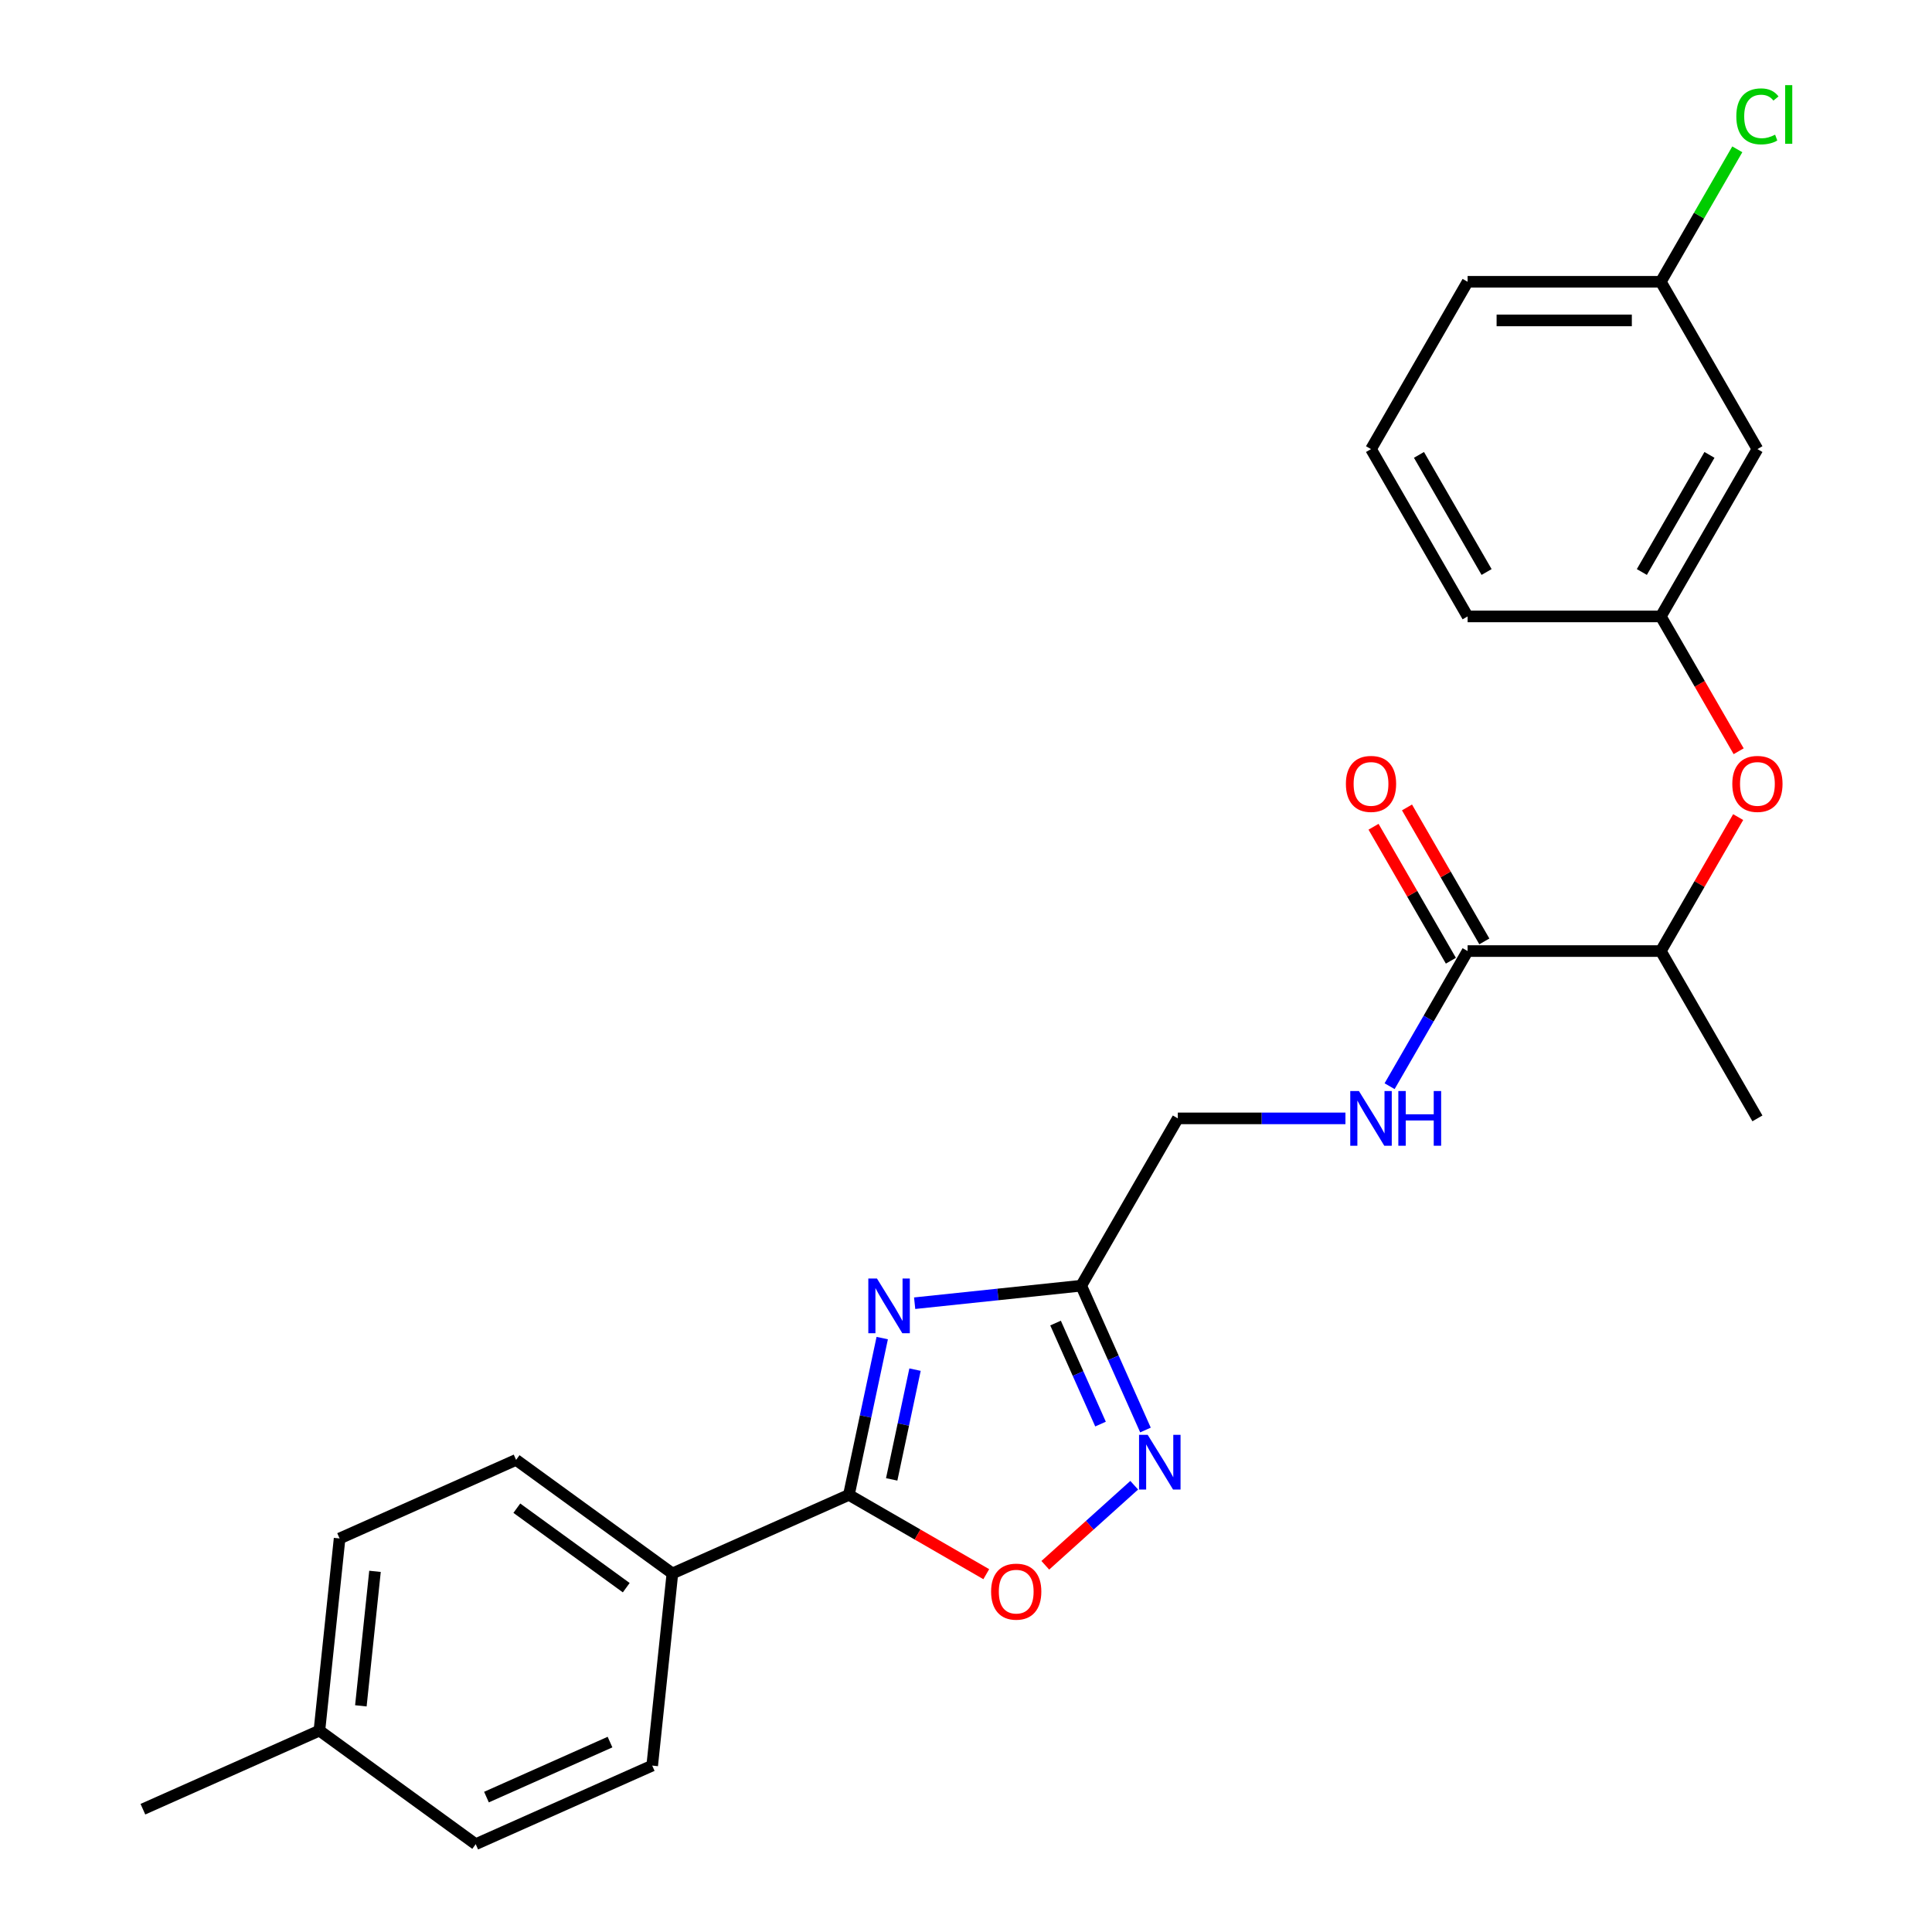<?xml version='1.0' encoding='iso-8859-1'?>
<svg version='1.1' baseProfile='full'
              xmlns='http://www.w3.org/2000/svg'
                      xmlns:rdkit='http://www.rdkit.org/xml'
                      xmlns:xlink='http://www.w3.org/1999/xlink'
                  xml:space='preserve'
width='1000px' height='1000px' viewBox='0 0 1000 1000'>
<!-- END OF HEADER -->
<rect style='opacity:1.0;fill:#FFFFFF;stroke:none' width='1000' height='1000' x='0' y='0'> </rect>
<path class='bond-0' d='M 456.639,692.588 L 448.014,733.166' style='fill:none;fill-rule:evenodd;stroke:#0000FF;stroke-width:6px;stroke-linecap:butt;stroke-linejoin:miter;stroke-opacity:1' />
<path class='bond-0' d='M 448.014,733.166 L 439.389,773.744' style='fill:none;fill-rule:evenodd;stroke:#000000;stroke-width:6px;stroke-linecap:butt;stroke-linejoin:miter;stroke-opacity:1' />
<path class='bond-0' d='M 473.615,708.92 L 467.577,737.325' style='fill:none;fill-rule:evenodd;stroke:#0000FF;stroke-width:6px;stroke-linecap:butt;stroke-linejoin:miter;stroke-opacity:1' />
<path class='bond-0' d='M 467.577,737.325 L 461.539,765.729' style='fill:none;fill-rule:evenodd;stroke:#000000;stroke-width:6px;stroke-linecap:butt;stroke-linejoin:miter;stroke-opacity:1' />
<path class='bond-1' d='M 473.42,674.537 L 516.527,670.006' style='fill:none;fill-rule:evenodd;stroke:#0000FF;stroke-width:6px;stroke-linecap:butt;stroke-linejoin:miter;stroke-opacity:1' />
<path class='bond-1' d='M 516.527,670.006 L 559.633,665.475' style='fill:none;fill-rule:evenodd;stroke:#000000;stroke-width:6px;stroke-linecap:butt;stroke-linejoin:miter;stroke-opacity:1' />
<path class='bond-3' d='M 439.389,773.744 L 474.94,794.27' style='fill:none;fill-rule:evenodd;stroke:#000000;stroke-width:6px;stroke-linecap:butt;stroke-linejoin:miter;stroke-opacity:1' />
<path class='bond-3' d='M 474.94,794.27 L 510.492,814.796' style='fill:none;fill-rule:evenodd;stroke:#FF0000;stroke-width:6px;stroke-linecap:butt;stroke-linejoin:miter;stroke-opacity:1' />
<path class='bond-6' d='M 439.389,773.744 L 348.033,814.418' style='fill:none;fill-rule:evenodd;stroke:#000000;stroke-width:6px;stroke-linecap:butt;stroke-linejoin:miter;stroke-opacity:1' />
<path class='bond-2' d='M 559.633,665.475 L 576.262,702.823' style='fill:none;fill-rule:evenodd;stroke:#000000;stroke-width:6px;stroke-linecap:butt;stroke-linejoin:miter;stroke-opacity:1' />
<path class='bond-2' d='M 576.262,702.823 L 592.89,740.171' style='fill:none;fill-rule:evenodd;stroke:#0000FF;stroke-width:6px;stroke-linecap:butt;stroke-linejoin:miter;stroke-opacity:1' />
<path class='bond-2' d='M 546.351,684.815 L 557.991,710.958' style='fill:none;fill-rule:evenodd;stroke:#000000;stroke-width:6px;stroke-linecap:butt;stroke-linejoin:miter;stroke-opacity:1' />
<path class='bond-2' d='M 557.991,710.958 L 569.63,737.101' style='fill:none;fill-rule:evenodd;stroke:#0000FF;stroke-width:6px;stroke-linecap:butt;stroke-linejoin:miter;stroke-opacity:1' />
<path class='bond-11' d='M 559.633,665.475 L 609.634,578.872' style='fill:none;fill-rule:evenodd;stroke:#000000;stroke-width:6px;stroke-linecap:butt;stroke-linejoin:miter;stroke-opacity:1' />
<path class='bond-25' d='M 587.067,768.752 L 564.057,789.471' style='fill:none;fill-rule:evenodd;stroke:#0000FF;stroke-width:6px;stroke-linecap:butt;stroke-linejoin:miter;stroke-opacity:1' />
<path class='bond-25' d='M 564.057,789.471 L 541.047,810.189' style='fill:none;fill-rule:evenodd;stroke:#FF0000;stroke-width:6px;stroke-linecap:butt;stroke-linejoin:miter;stroke-opacity:1' />
<path class='bond-4' d='M 759.635,492.269 L 739.444,527.24' style='fill:none;fill-rule:evenodd;stroke:#000000;stroke-width:6px;stroke-linecap:butt;stroke-linejoin:miter;stroke-opacity:1' />
<path class='bond-4' d='M 739.444,527.24 L 719.254,562.212' style='fill:none;fill-rule:evenodd;stroke:#0000FF;stroke-width:6px;stroke-linecap:butt;stroke-linejoin:miter;stroke-opacity:1' />
<path class='bond-8' d='M 759.635,492.269 L 859.636,492.269' style='fill:none;fill-rule:evenodd;stroke:#000000;stroke-width:6px;stroke-linecap:butt;stroke-linejoin:miter;stroke-opacity:1' />
<path class='bond-10' d='M 768.296,487.268 L 748.278,452.597' style='fill:none;fill-rule:evenodd;stroke:#000000;stroke-width:6px;stroke-linecap:butt;stroke-linejoin:miter;stroke-opacity:1' />
<path class='bond-10' d='M 748.278,452.597 L 728.26,417.925' style='fill:none;fill-rule:evenodd;stroke:#FF0000;stroke-width:6px;stroke-linecap:butt;stroke-linejoin:miter;stroke-opacity:1' />
<path class='bond-10' d='M 750.975,497.269 L 730.957,462.597' style='fill:none;fill-rule:evenodd;stroke:#000000;stroke-width:6px;stroke-linecap:butt;stroke-linejoin:miter;stroke-opacity:1' />
<path class='bond-10' d='M 730.957,462.597 L 710.94,427.925' style='fill:none;fill-rule:evenodd;stroke:#FF0000;stroke-width:6px;stroke-linecap:butt;stroke-linejoin:miter;stroke-opacity:1' />
<path class='bond-5' d='M 696.395,578.872 L 653.014,578.872' style='fill:none;fill-rule:evenodd;stroke:#0000FF;stroke-width:6px;stroke-linecap:butt;stroke-linejoin:miter;stroke-opacity:1' />
<path class='bond-5' d='M 653.014,578.872 L 609.634,578.872' style='fill:none;fill-rule:evenodd;stroke:#000000;stroke-width:6px;stroke-linecap:butt;stroke-linejoin:miter;stroke-opacity:1' />
<path class='bond-13' d='M 348.033,814.418 L 267.131,755.639' style='fill:none;fill-rule:evenodd;stroke:#000000;stroke-width:6px;stroke-linecap:butt;stroke-linejoin:miter;stroke-opacity:1' />
<path class='bond-13' d='M 324.142,821.782 L 267.51,780.636' style='fill:none;fill-rule:evenodd;stroke:#000000;stroke-width:6px;stroke-linecap:butt;stroke-linejoin:miter;stroke-opacity:1' />
<path class='bond-14' d='M 348.033,814.418 L 337.58,913.871' style='fill:none;fill-rule:evenodd;stroke:#000000;stroke-width:6px;stroke-linecap:butt;stroke-linejoin:miter;stroke-opacity:1' />
<path class='bond-7' d='M 899.672,422.925 L 879.654,457.597' style='fill:none;fill-rule:evenodd;stroke:#FF0000;stroke-width:6px;stroke-linecap:butt;stroke-linejoin:miter;stroke-opacity:1' />
<path class='bond-7' d='M 879.654,457.597 L 859.636,492.269' style='fill:none;fill-rule:evenodd;stroke:#000000;stroke-width:6px;stroke-linecap:butt;stroke-linejoin:miter;stroke-opacity:1' />
<path class='bond-9' d='M 899.926,388.845 L 879.781,353.953' style='fill:none;fill-rule:evenodd;stroke:#FF0000;stroke-width:6px;stroke-linecap:butt;stroke-linejoin:miter;stroke-opacity:1' />
<path class='bond-9' d='M 879.781,353.953 L 859.636,319.062' style='fill:none;fill-rule:evenodd;stroke:#000000;stroke-width:6px;stroke-linecap:butt;stroke-linejoin:miter;stroke-opacity:1' />
<path class='bond-22' d='M 859.636,492.269 L 909.637,578.872' style='fill:none;fill-rule:evenodd;stroke:#000000;stroke-width:6px;stroke-linecap:butt;stroke-linejoin:miter;stroke-opacity:1' />
<path class='bond-12' d='M 859.636,319.062 L 909.637,232.458' style='fill:none;fill-rule:evenodd;stroke:#000000;stroke-width:6px;stroke-linecap:butt;stroke-linejoin:miter;stroke-opacity:1' />
<path class='bond-12' d='M 849.816,296.071 L 884.816,235.449' style='fill:none;fill-rule:evenodd;stroke:#000000;stroke-width:6px;stroke-linecap:butt;stroke-linejoin:miter;stroke-opacity:1' />
<path class='bond-21' d='M 859.636,319.062 L 759.635,319.062' style='fill:none;fill-rule:evenodd;stroke:#000000;stroke-width:6px;stroke-linecap:butt;stroke-linejoin:miter;stroke-opacity:1' />
<path class='bond-15' d='M 909.637,232.458 L 859.636,145.855' style='fill:none;fill-rule:evenodd;stroke:#000000;stroke-width:6px;stroke-linecap:butt;stroke-linejoin:miter;stroke-opacity:1' />
<path class='bond-16' d='M 267.131,755.639 L 175.775,796.313' style='fill:none;fill-rule:evenodd;stroke:#000000;stroke-width:6px;stroke-linecap:butt;stroke-linejoin:miter;stroke-opacity:1' />
<path class='bond-17' d='M 337.58,913.871 L 246.225,954.545' style='fill:none;fill-rule:evenodd;stroke:#000000;stroke-width:6px;stroke-linecap:butt;stroke-linejoin:miter;stroke-opacity:1' />
<path class='bond-17' d='M 315.742,901.701 L 251.793,930.173' style='fill:none;fill-rule:evenodd;stroke:#000000;stroke-width:6px;stroke-linecap:butt;stroke-linejoin:miter;stroke-opacity:1' />
<path class='bond-19' d='M 859.636,145.855 L 879.429,111.573' style='fill:none;fill-rule:evenodd;stroke:#000000;stroke-width:6px;stroke-linecap:butt;stroke-linejoin:miter;stroke-opacity:1' />
<path class='bond-19' d='M 879.429,111.573 L 899.221,77.291' style='fill:none;fill-rule:evenodd;stroke:#00CC00;stroke-width:6px;stroke-linecap:butt;stroke-linejoin:miter;stroke-opacity:1' />
<path class='bond-27' d='M 859.636,145.855 L 759.635,145.855' style='fill:none;fill-rule:evenodd;stroke:#000000;stroke-width:6px;stroke-linecap:butt;stroke-linejoin:miter;stroke-opacity:1' />
<path class='bond-27' d='M 844.636,165.855 L 774.636,165.855' style='fill:none;fill-rule:evenodd;stroke:#000000;stroke-width:6px;stroke-linecap:butt;stroke-linejoin:miter;stroke-opacity:1' />
<path class='bond-26' d='M 175.775,796.313 L 165.322,895.766' style='fill:none;fill-rule:evenodd;stroke:#000000;stroke-width:6px;stroke-linecap:butt;stroke-linejoin:miter;stroke-opacity:1' />
<path class='bond-26' d='M 194.098,813.322 L 186.781,882.939' style='fill:none;fill-rule:evenodd;stroke:#000000;stroke-width:6px;stroke-linecap:butt;stroke-linejoin:miter;stroke-opacity:1' />
<path class='bond-18' d='M 246.225,954.545 L 165.322,895.766' style='fill:none;fill-rule:evenodd;stroke:#000000;stroke-width:6px;stroke-linecap:butt;stroke-linejoin:miter;stroke-opacity:1' />
<path class='bond-24' d='M 165.322,895.766 L 73.967,936.44' style='fill:none;fill-rule:evenodd;stroke:#000000;stroke-width:6px;stroke-linecap:butt;stroke-linejoin:miter;stroke-opacity:1' />
<path class='bond-20' d='M 709.635,232.458 L 759.635,319.062' style='fill:none;fill-rule:evenodd;stroke:#000000;stroke-width:6px;stroke-linecap:butt;stroke-linejoin:miter;stroke-opacity:1' />
<path class='bond-20' d='M 734.456,235.449 L 769.456,296.071' style='fill:none;fill-rule:evenodd;stroke:#000000;stroke-width:6px;stroke-linecap:butt;stroke-linejoin:miter;stroke-opacity:1' />
<path class='bond-23' d='M 709.635,232.458 L 759.635,145.855' style='fill:none;fill-rule:evenodd;stroke:#000000;stroke-width:6px;stroke-linecap:butt;stroke-linejoin:miter;stroke-opacity:1' />
<path  class='atom-0' d='M 453.92 661.768
L 463.2 676.768
Q 464.12 678.248, 465.6 680.928
Q 467.08 683.608, 467.16 683.768
L 467.16 661.768
L 470.92 661.768
L 470.92 690.088
L 467.04 690.088
L 457.08 673.688
Q 455.92 671.768, 454.68 669.568
Q 453.48 667.368, 453.12 666.688
L 453.12 690.088
L 449.44 690.088
L 449.44 661.768
L 453.92 661.768
' fill='#0000FF'/>
<path  class='atom-3' d='M 594.047 742.671
L 603.327 757.671
Q 604.247 759.151, 605.727 761.831
Q 607.207 764.511, 607.287 764.671
L 607.287 742.671
L 611.047 742.671
L 611.047 770.991
L 607.167 770.991
L 597.207 754.591
Q 596.047 752.671, 594.807 750.471
Q 593.607 748.271, 593.247 747.591
L 593.247 770.991
L 589.567 770.991
L 589.567 742.671
L 594.047 742.671
' fill='#0000FF'/>
<path  class='atom-4' d='M 512.992 823.825
Q 512.992 817.025, 516.352 813.225
Q 519.712 809.425, 525.992 809.425
Q 532.272 809.425, 535.632 813.225
Q 538.992 817.025, 538.992 823.825
Q 538.992 830.705, 535.592 834.625
Q 532.192 838.505, 525.992 838.505
Q 519.752 838.505, 516.352 834.625
Q 512.992 830.745, 512.992 823.825
M 525.992 835.305
Q 530.312 835.305, 532.632 832.425
Q 534.992 829.505, 534.992 823.825
Q 534.992 818.265, 532.632 815.465
Q 530.312 812.625, 525.992 812.625
Q 521.672 812.625, 519.312 815.425
Q 516.992 818.225, 516.992 823.825
Q 516.992 829.545, 519.312 832.425
Q 521.672 835.305, 525.992 835.305
' fill='#FF0000'/>
<path  class='atom-6' d='M 703.375 564.712
L 712.655 579.712
Q 713.575 581.192, 715.055 583.872
Q 716.535 586.552, 716.615 586.712
L 716.615 564.712
L 720.375 564.712
L 720.375 593.032
L 716.495 593.032
L 706.535 576.632
Q 705.375 574.712, 704.135 572.512
Q 702.935 570.312, 702.575 569.632
L 702.575 593.032
L 698.895 593.032
L 698.895 564.712
L 703.375 564.712
' fill='#0000FF'/>
<path  class='atom-6' d='M 723.775 564.712
L 727.615 564.712
L 727.615 576.752
L 742.095 576.752
L 742.095 564.712
L 745.935 564.712
L 745.935 593.032
L 742.095 593.032
L 742.095 579.952
L 727.615 579.952
L 727.615 593.032
L 723.775 593.032
L 723.775 564.712
' fill='#0000FF'/>
<path  class='atom-8' d='M 896.637 405.745
Q 896.637 398.945, 899.997 395.145
Q 903.357 391.345, 909.637 391.345
Q 915.917 391.345, 919.277 395.145
Q 922.637 398.945, 922.637 405.745
Q 922.637 412.625, 919.237 416.545
Q 915.837 420.425, 909.637 420.425
Q 903.397 420.425, 899.997 416.545
Q 896.637 412.665, 896.637 405.745
M 909.637 417.225
Q 913.957 417.225, 916.277 414.345
Q 918.637 411.425, 918.637 405.745
Q 918.637 400.185, 916.277 397.385
Q 913.957 394.545, 909.637 394.545
Q 905.317 394.545, 902.957 397.345
Q 900.637 400.145, 900.637 405.745
Q 900.637 411.465, 902.957 414.345
Q 905.317 417.225, 909.637 417.225
' fill='#FF0000'/>
<path  class='atom-11' d='M 696.635 405.745
Q 696.635 398.945, 699.995 395.145
Q 703.355 391.345, 709.635 391.345
Q 715.915 391.345, 719.275 395.145
Q 722.635 398.945, 722.635 405.745
Q 722.635 412.625, 719.235 416.545
Q 715.835 420.425, 709.635 420.425
Q 703.395 420.425, 699.995 416.545
Q 696.635 412.665, 696.635 405.745
M 709.635 417.225
Q 713.955 417.225, 716.275 414.345
Q 718.635 411.425, 718.635 405.745
Q 718.635 400.185, 716.275 397.385
Q 713.955 394.545, 709.635 394.545
Q 705.315 394.545, 702.955 397.345
Q 700.635 400.145, 700.635 405.745
Q 700.635 411.465, 702.955 414.345
Q 705.315 417.225, 709.635 417.225
' fill='#FF0000'/>
<path  class='atom-20' d='M 898.717 60.231
Q 898.717 53.191, 901.997 49.511
Q 905.317 45.791, 911.597 45.791
Q 917.437 45.791, 920.557 49.911
L 917.917 52.071
Q 915.637 49.071, 911.597 49.071
Q 907.317 49.071, 905.037 51.951
Q 902.797 54.791, 902.797 60.231
Q 902.797 65.831, 905.117 68.711
Q 907.477 71.591, 912.037 71.591
Q 915.157 71.591, 918.797 69.711
L 919.917 72.711
Q 918.437 73.671, 916.197 74.231
Q 913.957 74.791, 911.477 74.791
Q 905.317 74.791, 901.997 71.031
Q 898.717 67.271, 898.717 60.231
' fill='#00CC00'/>
<path  class='atom-20' d='M 923.997 44.071
L 927.677 44.071
L 927.677 74.431
L 923.997 74.431
L 923.997 44.071
' fill='#00CC00'/>
</svg>
